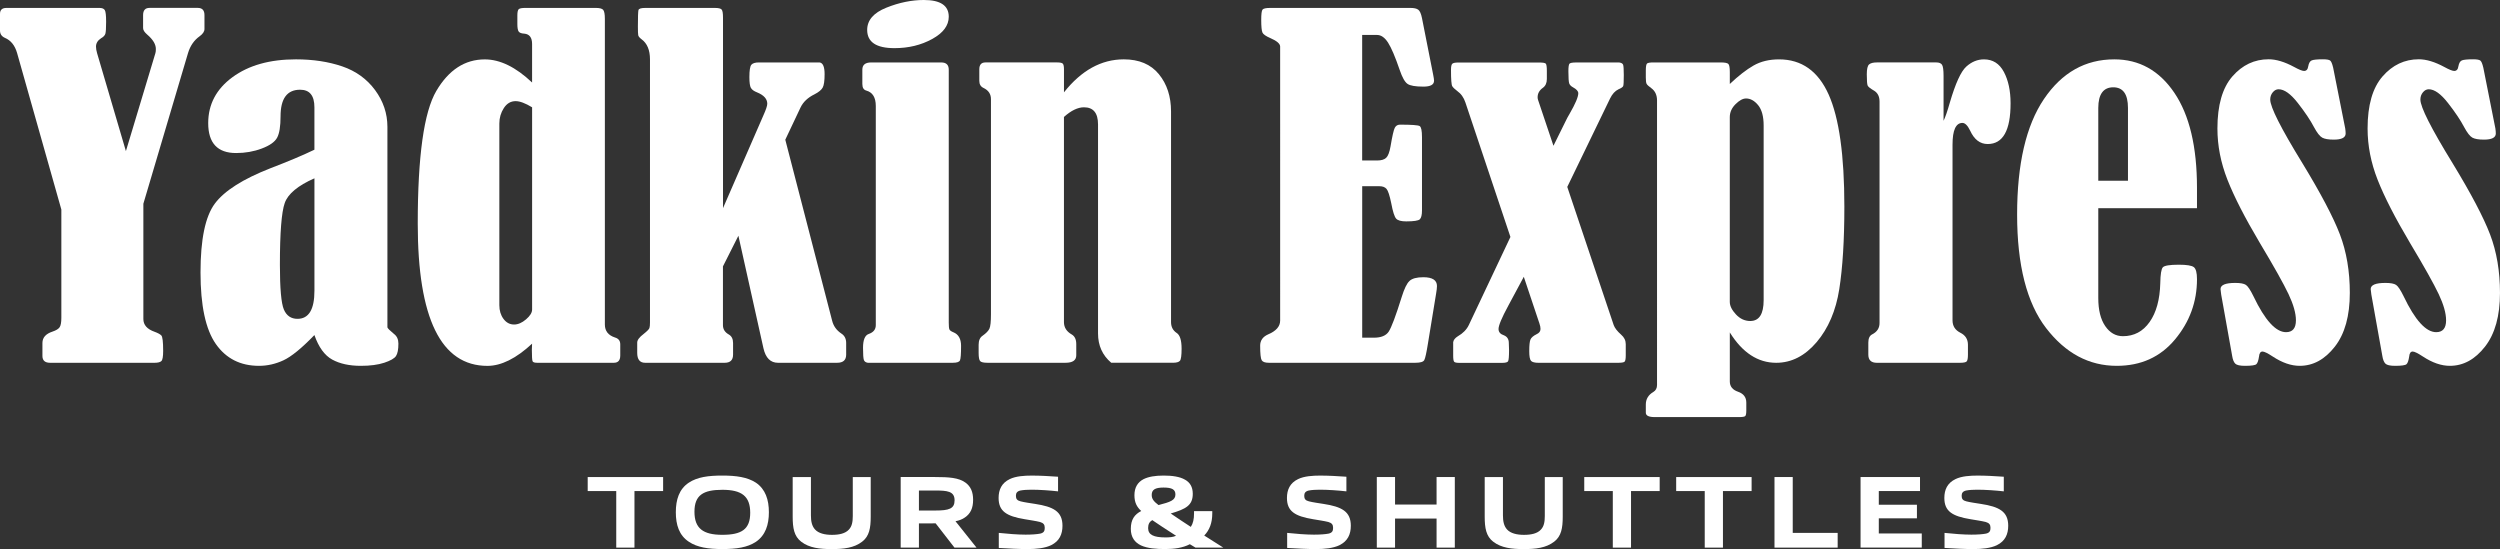 <?xml version="1.0" encoding="UTF-8"?>
<svg id="Layer_2" data-name="Layer 2" xmlns="http://www.w3.org/2000/svg" viewBox="0 0 1210.19 265.79">
  <rect x="0" y="0" width="1210.19" height="265.79" fill="#333333" stroke="none"/>
  <defs>
    <style>
      .cls-1 {
        fill: #fff;
      }
    </style>
  </defs>
  <g id="Layer_1-2" data-name="Layer 1">
    <g>
      <path class="cls-1" d="M298.31,265.09v-27.38h-13.82v-6.78h36.51v6.78h-13.87v27.38h-8.83Z"/>
      <path class="cls-1" d="M365.91,262.29c-4.14,2.74-9.48,3.49-16.21,3.49s-12.12-.75-16.26-3.54c-4.69-3.09-6.29-8.18-6.29-14.27s1.6-11.22,6.29-14.32c4.14-2.74,9.48-3.44,16.21-3.44s12.12.75,16.26,3.44c4.64,3.14,6.29,8.28,6.29,14.32s-1.65,11.17-6.29,14.32ZM349.69,237.1c-9.28,0-13.52,2.59-13.52,10.62s4.14,11.17,13.47,11.17,13.52-2.64,13.52-10.67-4.14-11.12-13.47-11.12Z"/>
      <path class="cls-1" d="M387.81,262.2c-3.39-2.64-4.09-6.53-4.09-12.12v-19.15h8.83v18.51c0,2.89.45,5.19,2,6.88,1.7,1.85,4.69,2.59,8.18,2.59s6.48-.65,8.18-2.54c1.5-1.55,1.9-3.74,1.9-6.58v-18.85h8.68v19.15c0,5.59-.7,9.48-4.14,12.12-3.94,3.04-8.98,3.59-14.71,3.59s-10.92-.55-14.81-3.59Z"/>
      <path class="cls-1" d="M462.04,265.09l-9.13-11.77c-.8.05-1.65.05-2.44.05h-5.64v11.72h-8.83v-34.17h16.61c6.68,0,11.52.3,14.81,2.74,2.49,1.85,3.64,4.49,3.64,8.28,0,4.04-1.25,6.68-3.94,8.53-1.25.9-2.79,1.5-4.59,1.85l10.18,12.77h-10.67ZM452.66,237.45h-7.83v9.68h7.93c6.63,0,9.33-.85,9.33-4.94,0-4.44-3.59-4.74-9.43-4.74Z"/>
      <path class="cls-1" d="M508.88,263.89c-3.04,1.5-7.43,1.9-11.27,1.9-4.64,0-9.13-.25-14.12-.55v-7.28c4.09.45,9.33.85,12.97.85,2.99,0,5.59-.2,7.08-.5,1.8-.4,2.2-1.35,2.2-2.79,0-1.55-.6-2.34-2.29-2.84-1.95-.5-4.84-.9-7.43-1.35-8.78-1.45-12.62-3.84-12.62-10.28,0-3.99,1.45-7.23,5.39-9.13,2.99-1.45,7.08-1.7,10.67-1.7,4.14,0,8.28.25,12.72.55v7.08c-3.99-.45-8.93-.8-12.87-.8-1.8,0-3.84.1-5.39.4-1.65.4-2.14,1.25-2.14,2.59,0,1.45.6,2.24,2.24,2.64,1.9.5,4.64.85,7.08,1.25,8.78,1.35,13.22,3.64,13.22,10.57,0,4.14-1.5,7.43-5.44,9.38Z"/>
      <path class="cls-1" d="M578.72,265.09c-1-.6-1.8-1.1-2.74-1.65-3.49,1.8-7.58,2.34-11.92,2.34s-8.58-.3-11.72-1.75c-3.04-1.45-4.94-3.94-4.94-8.03,0-4.49,1.8-6.98,5.04-8.63-2.2-2.05-3.29-4.19-3.29-7.63,0-3.74,1.55-6.29,4.39-7.78,2.39-1.2,5.64-1.75,9.73-1.75s7.83.5,10.38,2c2.34,1.3,3.74,3.44,3.74,6.83,0,5.59-3.34,7.38-10.67,9.53,3.09,2.15,6.38,4.29,9.73,6.48,1.1-1.7,1.55-3.74,1.55-6.53v-1.1h8.83v1.1c0,4.64-1.35,8.08-3.89,10.72,3.39,2.19,6.63,4.19,9.23,5.84h-13.42ZM569.3,259.35c-5.44-3.49-8.93-5.79-11.52-7.58-1.4.85-2,2-2,3.89,0,3.29,2.79,4.49,8.43,4.49,2.04,0,3.69-.15,5.09-.8ZM563.26,236.01c-4.19,0-5.74,1.1-5.74,3.59,0,1.95,1,3.14,3.29,4.89,5.79-1.5,8.18-2.34,8.18-5.14,0-2.39-1.65-3.34-5.74-3.34Z"/>
      <path class="cls-1" d="M648.47,263.89c-3.04,1.5-7.43,1.9-11.27,1.9-4.64,0-9.13-.25-14.12-.55v-7.28c4.09.45,9.33.85,12.97.85,2.99,0,5.59-.2,7.08-.5,1.79-.4,2.19-1.35,2.19-2.79,0-1.55-.6-2.34-2.29-2.84-1.95-.5-4.84-.9-7.43-1.35-8.78-1.45-12.62-3.84-12.62-10.28,0-3.99,1.45-7.23,5.39-9.13,2.99-1.45,7.08-1.7,10.67-1.7,4.14,0,8.28.25,12.72.55v7.08c-3.99-.45-8.93-.8-12.87-.8-1.8,0-3.84.1-5.39.4-1.65.4-2.15,1.25-2.15,2.59,0,1.45.6,2.24,2.25,2.64,1.9.5,4.64.85,7.08,1.25,8.78,1.35,13.22,3.64,13.22,10.57,0,4.14-1.5,7.43-5.44,9.38Z"/>
      <path class="cls-1" d="M695.41,265.09v-14.07h-20.1v14.07h-8.83v-34.17h8.83v13.32h20.1v-13.32h8.83v34.17h-8.83Z"/>
      <path class="cls-1" d="M722.8,262.2c-3.39-2.64-4.09-6.53-4.09-12.12v-19.15h8.83v18.51c0,2.89.45,5.19,2,6.88,1.7,1.85,4.69,2.59,8.18,2.59s6.49-.65,8.18-2.54c1.5-1.55,1.9-3.74,1.9-6.58v-18.85h8.68v19.15c0,5.59-.7,9.48-4.14,12.12-3.94,3.04-8.98,3.59-14.71,3.59s-10.92-.55-14.81-3.59Z"/>
      <path class="cls-1" d="M780.72,265.09v-27.38h-13.82v-6.78h36.51v6.78h-13.87v27.38h-8.83Z"/>
      <path class="cls-1" d="M825.22,265.09v-27.38h-13.82v-6.78h36.51v6.78h-13.87v27.38h-8.83Z"/>
      <path class="cls-1" d="M858.99,265.09v-34.17h8.83v27.04h21.75v7.13h-30.58Z"/>
      <path class="cls-1" d="M900.65,265.09v-34.17h28.78v6.78h-19.95v6.63h18.46v6.58h-18.46v7.33h20.8v6.83h-29.63Z"/>
      <path class="cls-1" d="M966.69,263.89c-3.04,1.5-7.43,1.9-11.27,1.9-4.64,0-9.13-.25-14.12-.55v-7.28c4.09.45,9.33.85,12.97.85,2.99,0,5.59-.2,7.08-.5,1.8-.4,2.2-1.35,2.2-2.79,0-1.55-.6-2.34-2.29-2.84-1.95-.5-4.84-.9-7.43-1.35-8.78-1.45-12.62-3.84-12.62-10.28,0-3.99,1.45-7.23,5.39-9.13,2.99-1.45,7.08-1.7,10.67-1.7,4.14,0,8.28.25,12.72.55v7.08c-3.99-.45-8.93-.8-12.87-.8-1.79,0-3.84.1-5.39.4-1.65.4-2.14,1.25-2.14,2.59,0,1.45.6,2.24,2.24,2.64,1.9.5,4.64.85,7.08,1.25,8.78,1.35,13.22,3.64,13.22,10.57,0,4.14-1.5,7.43-5.44,9.38Z"/>
    </g>
    <g>
      <path class="cls-1" d="M69.4,98.67v55.77c0,2.84,1.81,4.9,5.43,6.17,1.56.57,2.64,1.15,3.25,1.76.6.6.9,3.1.9,7.5,0,2.7-.28,4.33-.85,4.9s-1.7.85-3.41.85H24.27c-2.48,0-3.73-1.1-3.73-3.3v-6.28c0-2.62,1.63-4.47,4.9-5.53,1.7-.57,2.84-1.26,3.41-2.08.57-.81.85-2.36.85-4.63v-52.37L8.3,25.76c-1.06-3.76-3.05-6.24-5.96-7.45-1.56-.71-2.34-1.88-2.34-3.51V6.71c0-1.92,1.03-2.87,3.08-2.87h45.1c1.28,0,2.13.36,2.55,1.06.43.71.64,2.59.64,5.64s-.12,4.99-.37,5.8c-.25.82-.94,1.54-2.08,2.18-1.63,1.06-2.45,2.41-2.45,4.04,0,.92.18,1.99.53,3.19l13.95,47.4,14.28-47.43c.15-.42.22-1.1.22-2.02,0-2.26-1.41-4.6-4.23-7-1.3-1.13-1.95-2.16-1.95-3.09v-6.28c0-2.34,1.03-3.51,3.1-3.51h23.4c2.14,0,3.21,1.17,3.21,3.51v6.71c0,1.21-.78,2.38-2.34,3.51-2.7,1.92-4.58,4.65-5.64,8.2l-21.61,72.91Z"/>
      <path class="cls-1" d="M152.2,72.48v-20.54c0-5.68-2.31-8.51-6.92-8.51-6.32,0-9.47,4.29-9.47,12.88,0,4.83-.55,8.27-1.65,10.32-1.1,2.06-3.58,3.82-7.45,5.27-3.87,1.46-8,2.18-12.4,2.18-9.01,0-13.52-4.82-13.52-14.48,0-9.08,3.92-16.5,11.76-22.25,7.84-5.75,18.08-8.62,30.71-8.62,8.3,0,15.77,1.14,22.41,3.4,6.63,2.27,11.93,6.1,15.9,11.48,3.97,5.39,5.96,11.31,5.97,17.76v97.1c.14.5,1.21,1.56,3.19,3.19,1.42,1.06,2.13,2.63,2.13,4.68,0,2.84-.39,4.84-1.17,6.01-.78,1.17-2.68,2.25-5.69,3.25-3.02.99-6.8,1.49-11.34,1.49-5.53,0-10.15-1.01-13.84-3.03-3.69-2.02-6.56-5.98-8.62-11.87-6.17,6.39-11.18,10.47-15.01,12.24-3.83,1.77-7.77,2.66-11.81,2.66-9,0-15.96-3.53-20.9-10.58-4.94-7.05-7.41-18.59-7.41-34.61,0-16.02,2.31-27.13,6.92-33.33,4.61-6.2,13.62-11.93,27.03-17.17,8.52-3.26,15.58-6.24,21.18-8.93ZM152.2,86.32c-8.02,3.54-12.81,7.53-14.37,11.96-1.56,4.43-2.34,14.4-2.34,29.91,0,11.41.64,18.62,1.92,21.63s3.48,4.52,6.6,4.52c5.46,0,8.2-4.53,8.2-13.6v-54.41Z"/>
      <path class="cls-1" d="M257.57,39.91v-18.63c0-3.12-1.28-4.79-3.83-5-1.35-.07-2.24-.41-2.66-1.01-.43-.6-.64-1.83-.64-3.67v-4.15c0-1.63.23-2.64.69-3.03.46-.39,1.54-.59,3.25-.59h33.95c1.92,0,3.14.32,3.67.96.53.64.8,2.09.8,4.36v147.94c0,3.12,1.63,5.22,4.9,6.28,1.7.5,2.55,1.6,2.55,3.3v5.43c0,2.34-1.03,3.51-3.09,3.51h-37.15c-1.21,0-1.93-.23-2.18-.69-.25-.46-.37-2.36-.37-5.69,0-.64.04-1.6.11-2.87-7.73,7.17-14.94,10.75-21.61,10.75-22.49,0-33.74-22.95-33.74-68.86,0-32.64,3-54.05,8.99-64.23,6-10.18,13.82-15.27,23.47-15.27,7.38,0,15.01,3.73,22.88,11.18ZM257.57,51.94c-3.26-1.99-5.92-2.98-7.98-2.98-2.34,0-4.24,1.12-5.69,3.35-1.46,2.24-2.18,4.74-2.18,7.5v87.92c0,2.63.67,4.84,2.02,6.65,1.35,1.81,3.05,2.71,5.11,2.71,1.92,0,3.85-.83,5.8-2.5,1.95-1.67,2.93-3.25,2.93-4.74V51.94Z"/>
      <path class="cls-1" d="M349.96,128.89v28.52c0,1.92.92,3.41,2.77,4.47,1.42.78,2.13,2.17,2.13,4.15v5.64c0,2.63-1.35,3.94-4.04,3.94h-38.53c-2.55,0-3.83-1.6-3.83-4.79v-5c0-1.21,1.03-2.59,3.09-4.15,1.7-1.35,2.64-2.31,2.82-2.87.18-.57.27-1.45.27-2.66V28.74c0-4.54-1.38-7.8-4.15-9.79-.92-.71-1.44-1.35-1.54-1.92-.11-.57-.16-1.95-.16-4.15,0-4.61.09-7.27.27-7.98.18-.71,1.26-1.06,3.25-1.06h33.74c1.77,0,2.87.27,3.3.8.43.53.64,1.83.64,3.88v92.24l19.51-44.81c1.28-2.83,1.92-4.74,1.92-5.73,0-2.33-1.66-4.17-4.97-5.52-1.47-.57-2.45-1.28-2.95-2.13-.49-.85-.74-2.59-.74-5.22,0-3.26.32-5.27.96-6.01s1.84-1.12,3.62-1.12h29.38c1.63.21,2.45,2.09,2.45,5.64,0,3.19-.3,5.36-.9,6.49-.6,1.14-1.93,2.24-3.99,3.3-3.19,1.56-5.43,3.66-6.71,6.28l-7.43,15.7,22.66,87.54c.64,2.63,2.13,4.72,4.47,6.28,1.56.99,2.34,2.52,2.34,4.58v5.64c0,2.63-1.46,3.94-4.37,3.94h-28.64c-3.62,0-5.96-2.34-7.03-7.02l-12.13-54.48-7.45,14.78Z"/>
      <path class="cls-1" d="M417.44,40.76v-7.02c0-2.34,1.42-3.51,4.26-3.51h33.95c2.41,0,3.62,1.17,3.62,3.51v122.4c0,1.7.1,2.8.31,3.3.21.5.84.96,1.88,1.38,2.51.99,3.77,3.19,3.77,6.6,0,3.9-.18,6.24-.53,7.02-.35.78-1.49,1.17-3.4,1.17h-41.2c-.99-.14-1.63-.59-1.91-1.33-.28-.75-.42-2.71-.42-5.91,0-3.83.92-6.07,2.77-6.71,2.27-.78,3.41-2.2,3.41-4.26V51.3c0-4.11-1.53-6.6-4.58-7.45-1.28-.35-1.92-1.38-1.92-3.09ZM447.24,0c8.02,0,12.03,2.7,12.03,8.09,0,4.26-2.68,7.86-8.04,10.8-5.36,2.95-11.44,4.42-18.25,4.42-8.8,0-13.2-2.94-13.2-8.83,0-4.68,3.09-8.27,9.26-10.75,6.17-2.48,12.24-3.73,18.2-3.73Z"/>
      <path class="cls-1" d="M515.04,44.7c8.44-10.64,18.09-15.97,28.95-15.97,7.41,0,13.08,2.39,17,7.18,3.92,4.79,5.88,10.8,5.88,18.04v101.96c0,2.27.89,4.01,2.66,5.22,1.63.99,2.45,3.55,2.45,7.66,0,3.26-.27,5.22-.8,5.85s-1.65.96-3.35.96h-29.91c-4.26-3.62-6.39-8.34-6.39-14.16V60.24c0-5.53-2.27-8.3-6.81-8.3-2.98,0-6.21,1.56-9.69,4.68v99.3c0,2.55,1.24,4.54,3.72,5.96,1.49.85,2.24,2.41,2.24,4.68v5.43c0,2.41-1.74,3.62-5.21,3.62h-37.79c-1.85,0-3.02-.27-3.51-.8-.5-.53-.75-1.86-.75-3.99v-3.94c0-2.06.64-3.51,1.92-4.36,1.7-1.21,2.8-2.34,3.3-3.41.5-1.06.75-3.41.75-7.02V48c0-2.48-1.21-4.29-3.62-5.43-1.35-.64-2.02-1.77-2.02-3.41v-5.64c0-2.2.99-3.3,2.98-3.3h34.7c1.49,0,2.41.21,2.77.64.35.43.53,1.31.53,2.66v11.18Z"/>
      <path class="cls-1" d="M659.39,16.92v60.77h7.24c1.99,0,3.44-.43,4.36-1.28.92-.85,1.63-2.7,2.13-5.53.85-5.04,1.54-8.05,2.08-9.05.53-.99,1.37-1.49,2.5-1.49,5.6,0,8.78.23,9.53.69.75.46,1.12,2.25,1.12,5.38v35.44c0,2.2-.36,3.64-1.06,4.31-.71.67-2.91,1.01-6.6,1.01-2.41,0-4.03-.44-4.84-1.33-.82-.89-1.62-3.39-2.39-7.5-.78-3.76-1.54-6.07-2.29-6.92-.75-.85-1.9-1.28-3.46-1.28h-8.3v73.33h5.64c3.48,0,5.87-.97,7.18-2.93,1.31-1.95,3.42-7.57,6.33-16.87,1.21-3.9,2.45-6.46,3.73-7.66,1.28-1.21,3.51-1.81,6.71-1.81,4.4,0,6.6,1.42,6.6,4.26,0,.85-.14,2.09-.43,3.73l-3.95,24.16c-.7,4.4-1.29,7.04-1.75,7.93-.46.89-1.9,1.33-4.31,1.33h-70.99c-1.77,0-2.91-.41-3.41-1.22-.5-.81-.75-3.17-.75-7.08,0-2.48,1.28-4.29,3.83-5.43,3.9-1.63,5.85-3.87,5.85-6.71V22.46c-.07-1.35-1.67-2.7-4.79-4.04-2.13-.92-3.39-1.81-3.78-2.66-.39-.85-.59-2.91-.59-6.17,0-2.77.21-4.42.64-4.95.43-.53,1.67-.8,3.73-.8h67.91c1.7,0,2.94.28,3.72.85.78.57,1.38,1.92,1.81,4.04l5.43,27.46c.28,1.42.42,2.38.42,2.87,0,1.92-1.71,2.87-5.14,2.87-3.86,0-6.43-.44-7.71-1.33-1.29-.89-2.54-3.1-3.75-6.65-2.19-6.39-4.07-10.82-5.66-13.3-1.59-2.48-3.37-3.73-5.34-3.73h-7.2Z"/>
      <path class="cls-1" d="M752,70.55l6.67-13.48c.07-.14.44-.79,1.11-1.95,2.82-4.87,4.23-8.2,4.23-9.98,0-.99-.85-1.95-2.55-2.87-.92-.5-1.53-1.1-1.81-1.81-.28-.71-.43-2.7-.43-5.96,0-2.06.18-3.28.53-3.67.35-.39,1.45-.59,3.3-.59h20.75c1.06.14,1.7.52,1.92,1.12.21.6.32,2.25.32,4.95,0,3.05-.09,4.83-.27,5.32-.18.5-.95,1.03-2.3,1.6-1.64.78-3,2.26-4.07,4.45l-20.72,42.8,22.46,66.85c.5,1.42,1.7,2.98,3.62,4.68,1.49,1.28,2.23,2.8,2.23,4.58v5.53c0,1.63-.2,2.63-.58,2.98-.39.36-1.51.53-3.35.53h-38.21c-1.85,0-3.07-.3-3.67-.9-.6-.6-.9-2.18-.9-4.74,0-2.84.19-4.72.59-5.64.39-.92,1.37-1.77,2.94-2.55,1.28-.57,1.92-1.42,1.92-2.56,0-.78-.18-1.67-.53-2.66l-7.56-22.58-7.49,13.96c-3.16,5.83-4.74,9.59-4.74,11.3,0,1.49.88,2.51,2.65,3.08,1.55.64,2.33,1.88,2.33,3.73l.11,3.41c0,3.12-.16,4.93-.48,5.43-.32.5-1.29.75-2.93.75h-20.65c-1.35,0-2.18-.18-2.5-.53-.32-.35-.48-1.35-.48-2.98v-6.49c.14-1.06.89-2.02,2.24-2.87,2.48-1.42,4.26-3.23,5.32-5.43l20.15-42.65-21.79-65.08c-.78-2.4-2.12-4.28-4.02-5.62-1.13-.85-1.91-1.6-2.33-2.24-.42-.64-.63-3.3-.63-7.98,0-1.56.21-2.54.64-2.93.42-.39,1.38-.59,2.87-.59h39.18c1.77,0,2.83.18,3.18.53.35.36.53,1.53.53,3.51v3.94c0,1.92-.64,3.34-1.92,4.26-1.7,1.21-2.55,2.73-2.55,4.58,0,.43.07.85.21,1.28l7.47,22.23Z"/>
      <path class="cls-1" d="M837.35,40.66c4.19-3.97,8.02-6.95,11.5-8.94,3.48-1.99,7.59-2.98,12.35-2.98,10.91,0,18.91,5.66,23.99,16.98,5.08,11.32,7.62,29.43,7.62,54.34,0,16.18-.82,29.48-2.46,39.91-1.64,10.43-5.3,18.98-10.96,25.65-5.67,6.67-12.19,10-19.57,10-8.87,0-16.36-4.9-22.46-14.69v23.73c0,2.41,1.35,4.08,4.04,5,2.62.92,3.94,2.66,3.94,5.22v3.83c0,1.49-.18,2.4-.53,2.71-.36.32-1.31.48-2.87.48h-40.98c-2.84,0-4.26-.71-4.26-2.13v-3.94c0-2.63,1.21-4.65,3.62-6.07,1.21-.71,1.81-1.85,1.81-3.41V48.64c0-2.62-.92-4.61-2.77-5.96-1.28-.92-2.04-1.63-2.29-2.13-.25-.5-.37-1.52-.37-3.09v-3.3c0-1.92.2-3.05.59-3.41.39-.35,1.44-.53,3.14-.53h32.46c2.06,0,3.32.25,3.78.75.46.5.69,1.77.69,3.83v5.85ZM853.74,60.77c0-4.4-.89-7.68-2.66-9.85-1.77-2.16-3.72-3.25-5.85-3.25-1.56,0-3.26.92-5.11,2.77s-2.77,3.94-2.77,6.28v89.41c0,1.92.99,3.94,2.98,6.07,1.99,2.13,4.29,3.19,6.92,3.19,4.33,0,6.49-3.37,6.49-10.11V60.77Z"/>
      <path class="cls-1" d="M940.8,58.54c.85-1.7,1.88-4.68,3.09-8.94,2.7-9.22,5.34-15.01,7.93-17.35,2.59-2.34,5.45-3.51,8.57-3.51,4.26,0,7.47,2.02,9.63,6.07,2.16,4.04,3.25,9.12,3.25,15.22,0,13.13-3.69,19.69-11.07,19.69-3.69,0-6.53-2.16-8.51-6.49-1.21-2.48-2.45-3.73-3.73-3.73-3.19,0-4.79,3.51-4.79,10.54v85.04c0,2.7,1.24,4.68,3.73,5.96,2.48,1.21,3.73,3.16,3.73,5.85v4.79c0,1.7-.2,2.79-.59,3.25-.39.46-1.51.69-3.35.69h-40.13c-2.77,0-4.15-1.31-4.15-3.94v-5.85c0-1.99.6-3.3,1.81-3.94,2.41-1.21,3.62-3.05,3.62-5.53V49.17c0-2.41-.85-4.15-2.55-5.22-1.85-1.06-2.91-1.9-3.19-2.5-.28-.6-.43-2.43-.43-5.48,0-2.55.37-4.15,1.12-4.79s2-.96,3.78-.96h28.74c1.35,0,2.27.37,2.77,1.12.5.75.75,2.54.75,5.38v21.82Z"/>
      <path class="cls-1" d="M1015.73,100.79v43.53c0,5.75,1.12,10.25,3.35,13.52,2.24,3.26,5.09,4.9,8.57,4.9,5.39,0,9.7-2.29,12.93-6.87,3.23-4.58,4.95-10.84,5.16-18.79.07-4.26.48-6.81,1.22-7.66s3.32-1.28,7.72-1.28c3.83,0,6.26.39,7.29,1.17,1.03.78,1.54,2.73,1.54,5.85,0,10.93-3.55,20.65-10.64,29.16-7.1,8.52-16.5,12.77-28.21,12.77-13.41,0-24.8-6.08-34.17-18.25-9.37-12.17-14.05-30.49-14.05-54.97s4.33-43.12,12.99-55.93c8.66-12.81,20.01-19.21,34.06-19.21,12.06,0,21.75,5.39,29.06,16.18,7.31,10.79,10.96,26.11,10.96,45.98v9.9h-47.79ZM1030.1,87.49v-35.23c0-6.67-2.38-10-7.13-10s-7.24,3.34-7.24,10v35.23h14.37Z"/>
      <path class="cls-1" d="M1129.41,32.68l5.85,29.48c.14.92.21,1.74.21,2.45,0,1.99-1.92,2.98-5.75,2.98-2.55,0-4.42-.32-5.59-.96-1.17-.64-2.5-2.34-3.99-5.11-1.7-3.26-4.29-7.13-7.77-11.6-3.48-4.47-6.6-6.71-9.37-6.71-1.06,0-2.01.5-2.82,1.49-.82.99-1.22,2.16-1.22,3.51,0,3.62,5.18,13.86,15.54,30.73,8.94,14.68,15.01,26.2,18.2,34.56,3.19,8.37,4.79,17.8,4.79,28.29,0,11.13-2.41,19.8-7.24,26-4.83,6.2-10.5,9.3-17.03,9.3-4.12,0-8.45-1.49-12.99-4.47-2.48-1.63-4.15-2.45-5-2.45-.99,0-1.56.82-1.7,2.45-.29,1.92-.71,3.14-1.28,3.67-.57.53-2.41.8-5.54.8-2.41,0-3.97-.36-4.68-1.06-.71-.71-1.21-1.95-1.49-3.73l-5.32-29.7c-.21-1.42-.32-2.3-.32-2.66,0-1.99,2.38-2.98,7.13-2.98,2.48,0,4.2.32,5.16.96.96.64,2.18,2.48,3.67,5.53,5.53,11.57,10.79,17.35,15.75,17.35,3.19,0,4.79-1.91,4.79-5.74,0-3.4-1.19-7.62-3.57-12.66-2.38-5.03-7.01-13.29-13.89-24.78-7.24-12.19-12.47-22.4-15.7-30.63-3.23-8.22-4.84-16.48-4.84-24.78,0-11.27,2.41-19.67,7.24-25.21,4.82-5.53,10.68-8.3,17.56-8.3,3.62,0,7.73,1.24,12.35,3.73,2.34,1.28,3.94,1.92,4.79,1.92,1.13,0,1.81-.75,2.02-2.24.28-1.56.85-2.52,1.7-2.87.85-.35,2.66-.53,5.43-.53,1.77,0,2.93.2,3.46.59.53.39,1.01,1.51,1.44,3.35Z"/>
      <path class="cls-1" d="M1202.1,32.68l5.85,29.48c.14.92.21,1.74.21,2.45,0,1.99-1.92,2.98-5.75,2.98-2.55,0-4.42-.32-5.59-.96-1.17-.64-2.5-2.34-3.99-5.11-1.7-3.26-4.29-7.13-7.77-11.6-3.48-4.47-6.6-6.71-9.37-6.71-1.06,0-2.01.5-2.82,1.49-.82.99-1.22,2.16-1.22,3.51,0,3.62,5.18,13.86,15.54,30.73,8.94,14.68,15.01,26.2,18.2,34.56,3.19,8.37,4.79,17.8,4.79,28.29,0,11.13-2.41,19.8-7.24,26-4.83,6.2-10.5,9.3-17.03,9.3-4.12,0-8.45-1.49-12.99-4.47-2.48-1.63-4.15-2.45-5-2.45-.99,0-1.56.82-1.7,2.45-.29,1.92-.71,3.14-1.28,3.67-.57.53-2.41.8-5.54.8-2.41,0-3.97-.36-4.68-1.06-.71-.71-1.21-1.95-1.49-3.73l-5.32-29.7c-.21-1.42-.32-2.3-.32-2.66,0-1.99,2.38-2.98,7.13-2.98,2.48,0,4.2.32,5.16.96.96.64,2.18,2.48,3.67,5.53,5.53,11.57,10.79,17.35,15.75,17.35,3.19,0,4.79-1.91,4.79-5.74,0-3.4-1.19-7.62-3.57-12.66-2.38-5.03-7.01-13.29-13.89-24.78-7.24-12.19-12.47-22.4-15.7-30.63-3.23-8.22-4.84-16.48-4.84-24.78,0-11.27,2.41-19.67,7.24-25.21,4.82-5.53,10.68-8.3,17.56-8.3,3.62,0,7.73,1.24,12.35,3.73,2.34,1.28,3.94,1.92,4.79,1.92,1.13,0,1.81-.75,2.02-2.24.28-1.56.85-2.52,1.7-2.87.85-.35,2.66-.53,5.43-.53,1.77,0,2.93.2,3.46.59.53.39,1.01,1.51,1.44,3.35Z"/>
    </g>
  </g>
</svg>